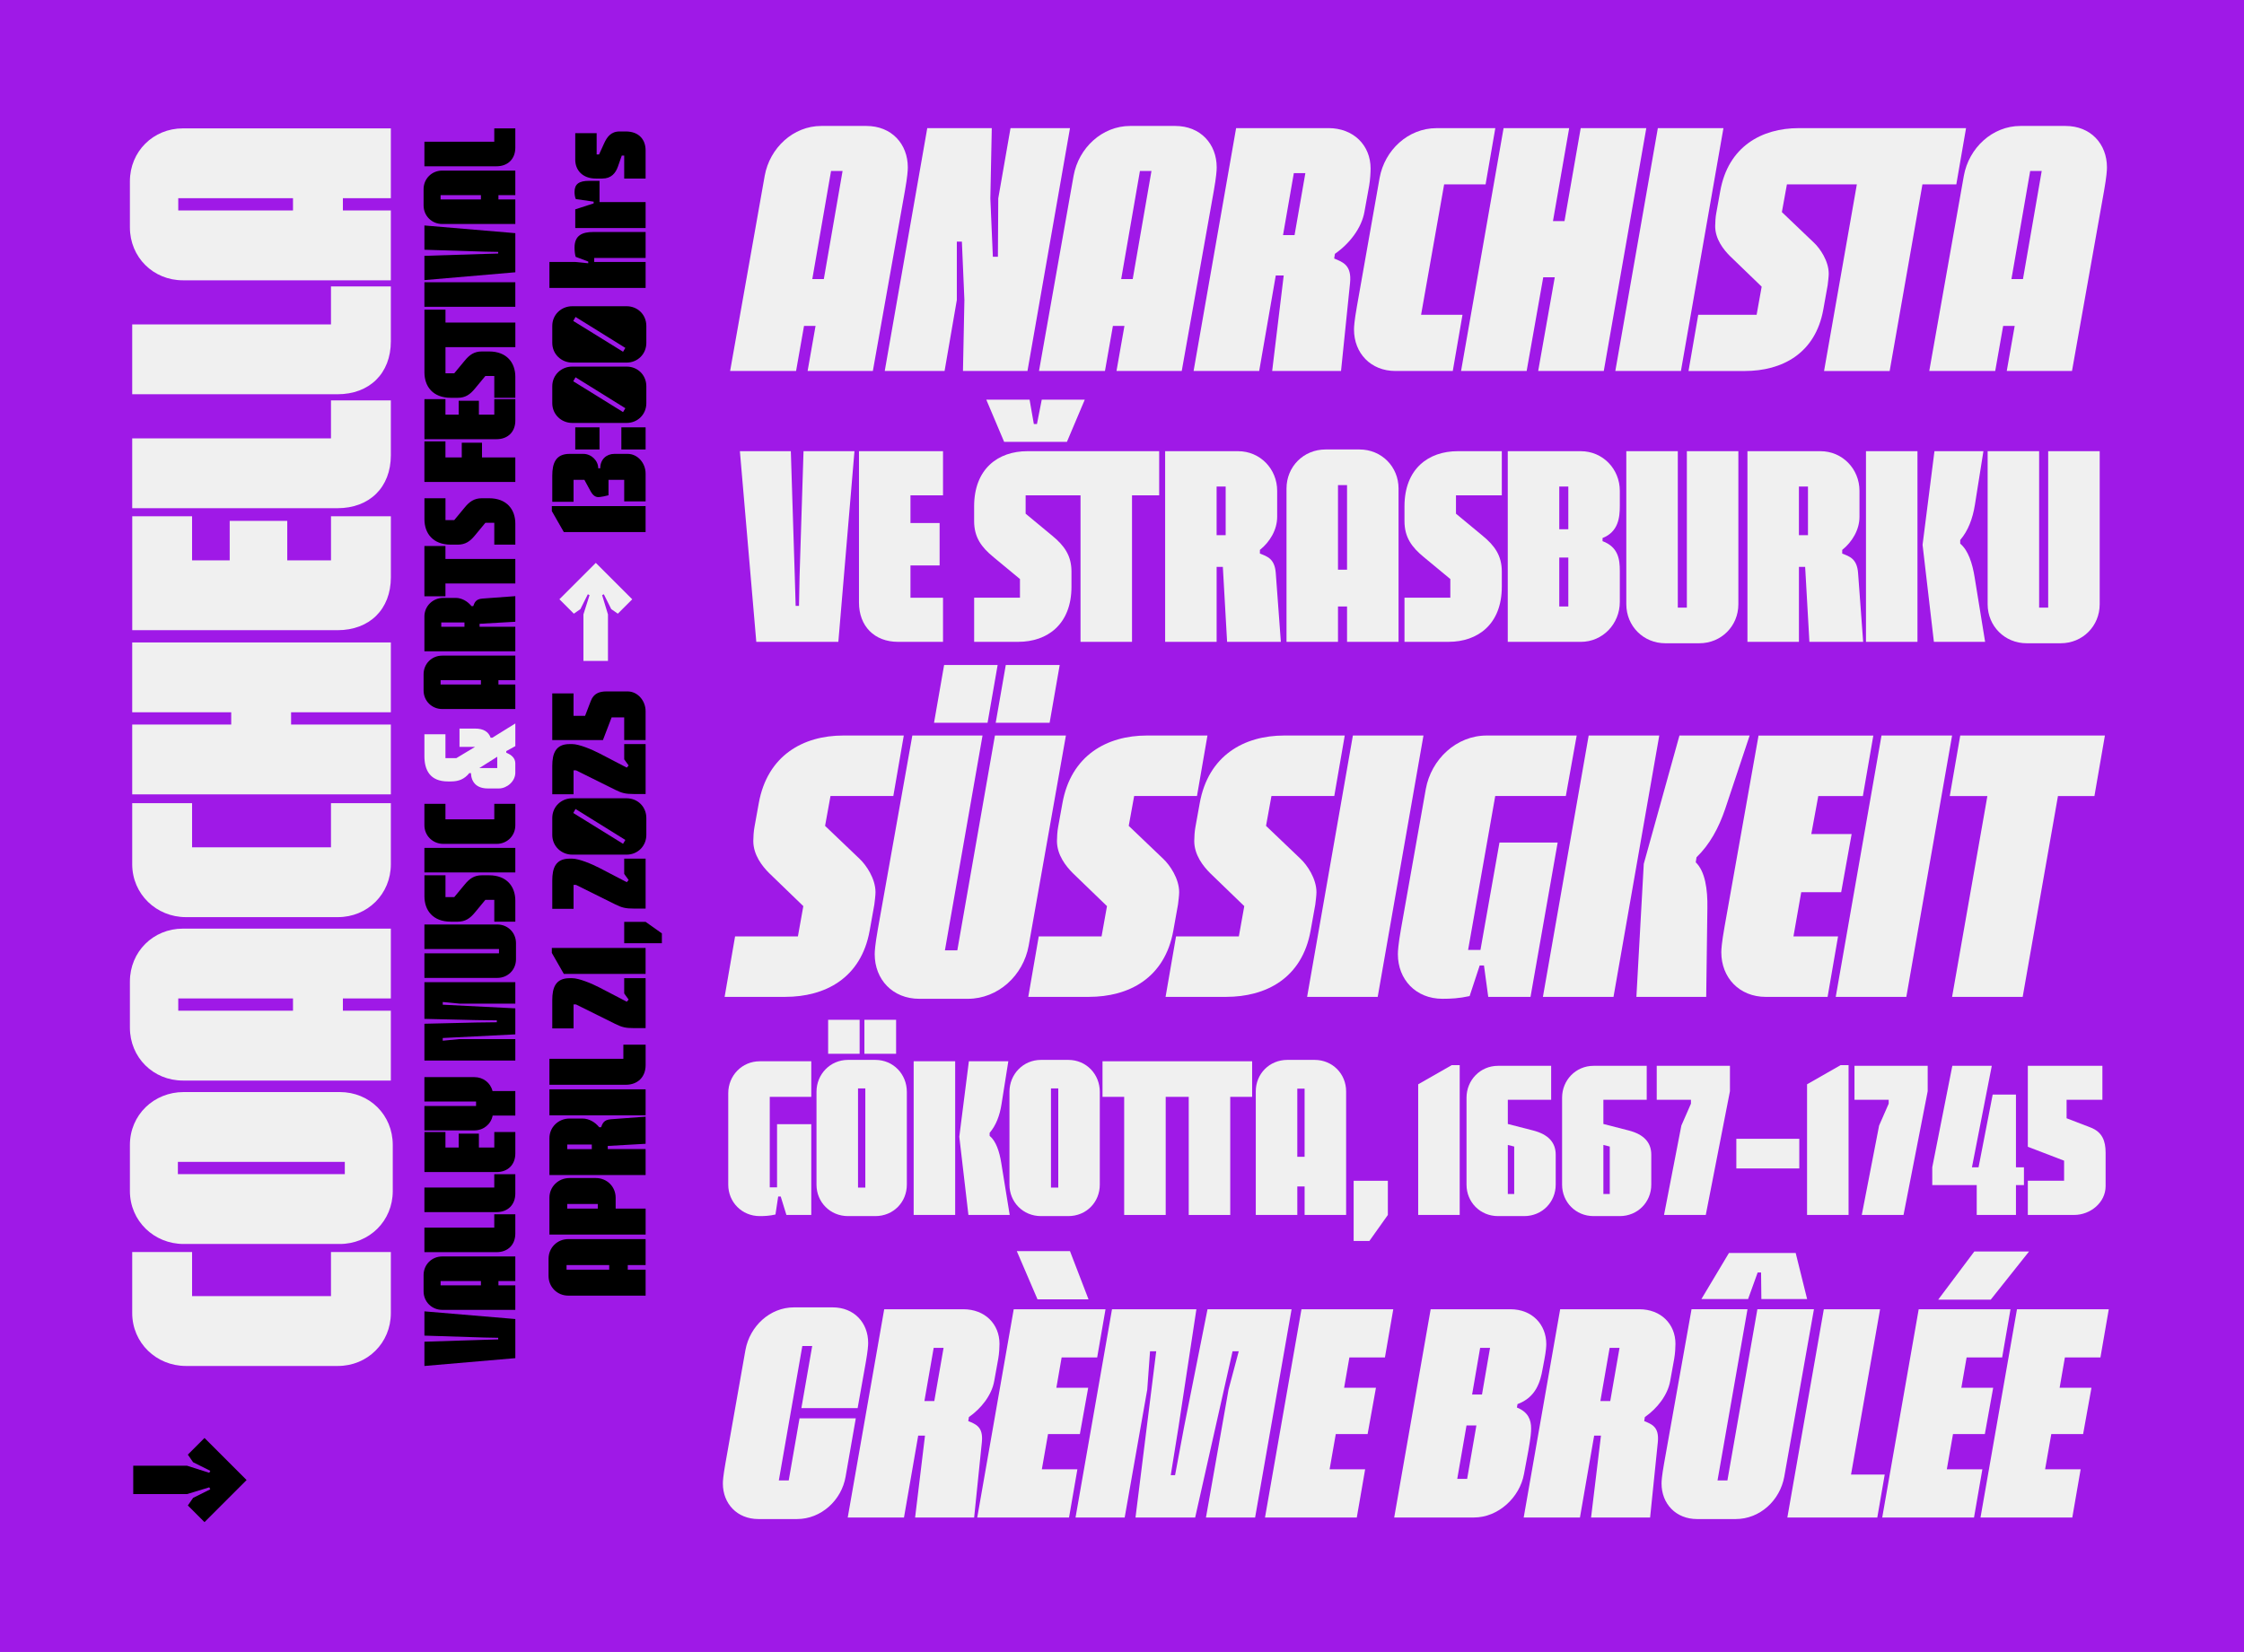 <svg viewBox="0 0 1266.54 932.67" xmlns="http://www.w3.org/2000/svg" data-name="Capa 1" id="Capa_1">
  <defs>
    <style>
      .cls-1 {
        fill: #9f19e7;
      }

      .cls-2 {
        fill: #f0f0f0;
      }
    </style>
  </defs>
  <rect height="975.88" width="1386.35" y="-26.87" x="-27.44" class="cls-1"></rect>
  <g>
    <g>
      <path d="M412.09,209.44l19.53-110.26c2.85-15.66,16.07-28.07,31.94-28.07h25.43c14.24,0,23.39,10.17,23.39,23.39,0,1.63-.2,5.09-1.63,13.22l-18.1,101.71h-36.82l4.48-25.43h-6.51l-4.48,25.43h-37.23ZM464.98,157.57l10.58-61.03h-6.51l-10.58,61.03h6.51Z" class="cls-2"></path>
      <path d="M523.36,72.33h36.41l-.81,39.67,1.42,32.96h2.85l.2-32.96,6.92-39.67h33.57l-24,137.11h-36.41l.81-40.08-1.42-32.96h-2.85v32.96l-6.92,40.08h-33.77l24-137.11Z" class="cls-2"></path>
      <path d="M586.43,209.44l19.53-110.26c2.85-15.66,16.07-28.07,31.94-28.07h25.43c14.24,0,23.39,10.17,23.39,23.39,0,1.63-.2,5.09-1.63,13.22l-18.1,101.71h-36.82l4.48-25.43h-6.51l-4.48,25.43h-37.23ZM639.32,157.57l10.58-61.03h-6.51l-10.58,61.03h6.51Z" class="cls-2"></path>
      <path d="M697.7,72.33h52.08c14.24,0,23.8,9.76,23.8,22.78,0,2.04-.2,6.31-.81,9.76l-2.65,14.65c-1.63,9.36-8.54,18.11-16.68,23.8l-.41,2.64c4.88,2.04,9.97,3.66,8.95,13.83l-5.09,49.64h-38.86l6.51-53.91h-4.48l-9.36,53.91h-37.02l24-137.11ZM736.76,97.76h-6.51l-6.1,34.99h6.51l6.1-34.99Z" class="cls-2"></path>
      <path d="M802.06,177.71h23.39l-5.49,31.74h-32.35c-14.04,0-23.39-10.17-23.39-23.39,0-1.63.2-4.88,1.63-13.02l12.82-72.62c2.85-15.66,16.07-28.07,32.14-28.07h33.16l-5.49,31.74h-23.39l-13.02,73.64Z" class="cls-2"></path>
      <path d="M824.64,209.44l24-137.11h37.02l-9.15,52.49h6.51l9.15-52.49h37.02l-24,137.11h-37.02l9.36-52.89h-6.51l-9.36,52.89h-37.02Z" class="cls-2"></path>
      <path d="M911.71,209.44l24-137.11h37.02l-24,137.11h-37.02Z" class="cls-2"></path>
      <path d="M958.5,177.71h32.96l2.85-15.87-17.9-17.29c-3.66-3.66-8.34-9.56-8.34-16.88,0-1.83.2-5.29.61-7.32l2.24-12.41c4.48-25.23,23.39-35.6,44.35-35.6h94.39l-5.49,31.74h-19.12l-18.51,105.38h-37.02l18.51-105.38h-39.47l-2.85,15.66,18.11,17.29c3.46,3.25,8.34,10.38,8.34,17.5,0,1.63-.41,4.88-.61,6.51l-2.44,13.63c-4.48,25.02-23.39,34.79-44.35,34.79h-31.74l5.49-31.74Z" class="cls-2"></path>
      <path d="M1088.9,209.44l19.53-110.26c2.85-15.66,16.07-28.07,31.94-28.07h25.43c14.24,0,23.39,10.17,23.39,23.39,0,1.63-.2,5.09-1.63,13.22l-18.1,101.71h-36.82l4.48-25.43h-6.51l-4.48,25.43h-37.23ZM1141.79,157.57l10.58-61.03h-6.51l-10.58,61.03h6.51Z" class="cls-2"></path>
      <path d="M450.96,342.08l.32-16.45,2.24-70.91h28.75l-9.1,107.64h-46.31l-9.26-107.64h28.75l2.24,70.91.48,16.45h1.92Z" class="cls-2"></path>
      <path d="M532.25,279.64h-18.37v15.65h16.45v23.96h-16.45v18.21h18.37v24.91h-25.39c-13.42,0-22.04-8.94-22.04-22.2v-85.44h47.43v24.91Z" class="cls-2"></path>
      <path d="M549.81,337.45h25.87v-10.54l-14.85-12.3c-7.03-5.75-11.02-11.34-11.02-20.44v-8.3c0-21.24,13.57-31.14,30.02-31.14h74.42v24.91h-15.33v82.72h-29.06v-82.72h-30.98v10.38l14.85,12.3c7.03,5.75,11.02,11.34,11.02,20.44v8.46c0,21.24-13.57,31.14-30.02,31.14h-24.91v-24.91ZM581.11,225.66l2.4,13.73h1.76l2.71-13.73h24.27l-10.06,23.79h-35.45l-10.06-23.79h24.43Z" class="cls-2"></path>
      <path d="M657.61,254.73h41.2c12.46,0,22.04,10.06,22.04,22.36v14.69c0,7.35-4.15,14.21-9.74,18.68v2.08c4.15,1.6,8.3,2.88,8.94,10.86l2.88,38.97h-30.34l-2.4-42.32h-3.51v42.32h-29.06v-107.64ZM691.78,274.69h-5.11v27.47h5.11v-27.47Z" class="cls-2"></path>
      <path d="M726.12,362.36v-86.56c0-12.3,9.58-22.04,22.04-22.04h19.16c12.46,0,22.04,9.74,22.04,22.04v86.56h-29.07v-19.96h-5.11v19.96h-29.06ZM760.29,321.64v-47.75h-5.11v47.75h5.11Z" class="cls-2"></path>
      <path d="M792.71,337.45h25.87v-10.54l-14.85-12.3c-7.03-5.75-11.02-11.34-11.02-20.44v-8.3c0-21.24,13.57-31.14,30.02-31.14h24.91v24.91h-25.87v10.38l14.85,12.3c7.03,5.75,11.02,11.34,11.02,20.44v8.46c0,21.24-13.57,31.14-30.02,31.14h-24.91v-24.91Z" class="cls-2"></path>
      <path d="M851,254.73h41.2c12.46,0,22.04,10.06,22.04,22.36v8.62c0,6.39-.8,14.53-9.74,18.05v1.76c8.94,3.35,9.74,10.38,9.74,16.77v17.57c0,12.3-9.58,22.52-22.04,22.52h-41.2v-107.64ZM885.18,298.8v-24.12h-5.11v24.12h5.11ZM885.18,342.4v-27.63h-5.11v27.63h5.11Z" class="cls-2"></path>
      <path d="M981.15,254.73v86.4c0,12.3-9.58,22.04-22.04,22.04h-19.16c-12.46,0-22.04-9.74-22.04-22.04v-86.4h29.06v88.31h5.11v-88.31h29.07Z" class="cls-2"></path>
      <path d="M986.27,254.73h41.2c12.46,0,22.04,10.06,22.04,22.36v14.69c0,7.35-4.15,14.21-9.74,18.68v2.08c4.15,1.6,8.3,2.88,8.94,10.86l2.88,38.97h-30.34l-2.4-42.32h-3.51v42.32h-29.06v-107.64ZM1020.44,274.69h-5.11v27.47h5.11v-27.47Z" class="cls-2"></path>
      <path d="M1053.18,362.36v-107.64h29.06v107.64h-29.06ZM1091.83,254.73h27.63l-4.79,30.18c-1.28,7.99-3.83,14.69-8.3,19.96v2.08c4.47,3.67,6.87,11.02,8.14,19l5.91,36.41h-28.91l-6.39-54.78,6.71-52.86Z" class="cls-2"></path>
      <path d="M1185.09,254.73v86.4c0,12.3-9.58,22.04-22.04,22.04h-19.16c-12.46,0-22.04-9.74-22.04-22.04v-86.4h29.06v88.31h5.11v-88.31h29.07Z" class="cls-2"></path>
    </g>
    <g>
      <path d="M458.42,759.93h-5.58l-13.26,75.89h5.58l6.11-35.07h31.75l-5.76,32.97c-2.27,13.26-13.78,23.9-27.39,23.9h-21.81c-12.04,0-20.06-8.72-20.06-20.06,0-1.4.17-4.19,1.4-11.17l11.34-64.2c2.44-13.43,13.78-24.08,27.39-24.08h21.81c12.21,0,20.06,8.72,20.06,20.06,0,1.4-.17,4.36-1.4,11.34l-4.54,25.47h-31.75l6.11-35.07Z" class="cls-2"></path>
      <path d="M499.06,739.17h44.66c12.21,0,20.41,8.37,20.41,19.54,0,1.74-.17,5.41-.7,8.37l-2.27,12.56c-1.4,8.02-7.33,15.53-14.31,20.41l-.35,2.27c4.19,1.75,8.55,3.14,7.68,11.86l-4.36,42.57h-33.32l5.58-46.23h-3.84l-8.02,46.23h-31.75l20.59-117.58ZM532.56,760.98h-5.58l-5.23,30.01h5.58l5.23-30.01Z" class="cls-2"></path>
      <path d="M572.16,739.17h51.81l-4.71,27.21h-20.06l-2.97,17.1h17.97l-4.71,26.17h-17.97l-3.49,19.89h20.06l-4.71,27.21h-51.81l20.59-117.58ZM603.91,706.37l10.47,27.21h-28.79l-11.69-27.21h30.01Z" class="cls-2"></path>
      <path d="M627.63,739.17h47.63l-10.12,66.64-4.36,27.04h2.44l5.06-27.04,13.26-66.64h47.45l-20.59,117.58h-27.74l12.74-72.22,5.76-21.63h-3.49l-21.11,93.86h-33.67l11.69-93.86h-3.49l-1.57,21.63-12.74,72.22h-27.74l20.59-117.58Z" class="cls-2"></path>
      <path d="M734.57,739.17h51.81l-4.71,27.21h-20.06l-2.97,17.1h17.97l-4.71,26.17h-17.97l-3.49,19.89h20.06l-4.71,27.21h-51.81l20.59-117.58Z" class="cls-2"></path>
      <path d="M807.49,739.17h45.01c12.21,0,20.24,8.55,20.24,19.71,0,1.05-.17,4.01-1.05,8.55l-1.05,5.58c-1.22,6.98-3.66,15.88-14.13,19.71l-.35,1.92c6.45,2.62,8.02,6.98,8.02,11.86,0,1.92-.17,4.71-1.57,12.56l-2.44,13.08c-2.44,13.43-14.65,24.6-28.26,24.6h-45.01l20.59-117.58ZM828.07,834.94l5.23-30.18h-5.58l-5.23,30.18h5.58ZM836.45,787.32l4.54-26.34h-5.58l-4.54,26.34h5.58Z" class="cls-2"></path>
      <path d="M880.58,739.17h44.66c12.21,0,20.41,8.37,20.41,19.54,0,1.74-.17,5.41-.7,8.37l-2.27,12.56c-1.4,8.02-7.33,15.53-14.31,20.41l-.35,2.27c4.19,1.75,8.55,3.14,7.68,11.86l-4.36,42.57h-33.32l5.58-46.23h-3.84l-8.02,46.23h-31.75l20.59-117.58ZM914.08,760.98h-5.58l-5.23,30.01h5.58l5.23-30.01Z" class="cls-2"></path>
      <path d="M1023.81,739.17l-16.75,94.55c-2.44,13.43-13.78,23.9-27.39,23.9h-21.81c-12.04,0-20.06-8.72-20.06-20.06,0-1.4.17-4.19,1.4-11.17l15.53-87.23h31.58l-16.92,96.65h5.58l16.92-96.65h31.92ZM975.83,707.42h37.68l6.45,25.99h-25.82l-.17-15h-1.92l-5.41,15h-26.34l15.53-25.99Z" class="cls-2"></path>
      <path d="M1029.39,739.17h31.75l-16.4,93.33h19.02l-4.19,24.25h-50.77l20.59-117.58Z" class="cls-2"></path>
      <path d="M1082.94,739.17h51.81l-4.71,27.21h-20.06l-2.97,17.1h17.97l-4.71,26.17h-17.97l-3.49,19.89h20.06l-4.71,27.21h-51.81l20.59-117.58ZM1114.34,706.55h30.88l-21.63,27.21h-29.66l20.41-27.21Z" class="cls-2"></path>
      <path d="M1138.41,739.17h51.81l-4.71,27.21h-20.06l-2.97,17.1h17.97l-4.71,26.17h-17.97l-3.49,19.89h20.06l-4.71,27.21h-51.81l20.59-117.58Z" class="cls-2"></path>
    </g>
    <g>
      <path d="M434.46,670.36h4.12v-35.66h19.31v51.24h-14.03l-3.22-10.43h-1.42l-1.54,10.17c-3.35.77-6.18.9-8.88.9-10.04,0-17.77-7.85-17.77-17.77v-51.62c0-9.91,7.72-18.02,17.77-18.02h29.09v20.08h-23.43v51.11Z" class="cls-2"></path>
      <path d="M478.61,598.39h15.45c10.17,0,17.77,8.11,17.77,18.02v52.4c0,9.91-7.6,17.77-17.77,17.77h-15.45c-10.04,0-17.77-7.85-17.77-17.77v-52.4c0-9.91,7.72-18.02,17.77-18.02ZM467.41,575.74h17.77v19.18h-17.77v-19.18ZM488.4,670.49v-56h-4.12v56h4.12ZM487.88,575.74h17.89v19.18h-17.89v-19.18Z" class="cls-2"></path>
      <path d="M515.68,685.94v-86.77h23.43v86.77h-23.43ZM546.84,599.17h22.27l-3.86,24.33c-1.03,6.44-3.09,11.84-6.69,16.09v1.67c3.6,2.96,5.54,8.88,6.57,15.32l4.76,29.35h-23.3l-5.15-44.16,5.41-42.61Z" class="cls-2"></path>
      <path d="M587.52,598.39h15.45c10.17,0,17.77,8.11,17.77,18.02v52.4c0,9.91-7.6,17.77-17.77,17.77h-15.45c-10.04,0-17.77-7.85-17.77-17.77v-52.4c0-9.91,7.72-18.02,17.77-18.02ZM597.3,670.49v-56h-4.12v56h4.12Z" class="cls-2"></path>
      <path d="M634.5,685.94v-66.69h-12.23v-20.08h84.45v20.08h-12.36v66.69h-23.43v-66.69h-13v66.69h-23.43Z" class="cls-2"></path>
      <path d="M708.78,685.94v-69.78c0-9.91,7.72-17.77,17.77-17.77h15.45c10.04,0,17.77,7.85,17.77,17.77v69.78h-23.43v-16.09h-4.12v16.09h-23.43ZM736.33,653.11v-38.49h-4.12v38.49h4.12Z" class="cls-2"></path>
      <path d="M764.01,666.63h19.31v19.31l-10.43,14.68h-8.88v-33.99Z" class="cls-2"></path>
      <path d="M800.44,612.17l18.92-10.81h4.51v84.58h-23.43v-73.77Z" class="cls-2"></path>
      <path d="M845.49,601.74h30v19.18h-24.46v13.65l14.03,3.6c9.27,2.32,13,7.21,13,13.77v16.87c0,9.91-7.72,17.77-17.77,17.77h-14.8c-10.04,0-17.77-7.85-17.77-17.77v-49.05c0-9.91,7.72-18.02,17.77-18.02ZM854.63,674.09v-26.78l-3.6-.9v27.68h3.6Z" class="cls-2"></path>
      <path d="M899.43,601.74h30v19.18h-24.46v13.65l14.03,3.6c9.27,2.32,13,7.21,13,13.77v16.87c0,9.91-7.72,17.77-17.77,17.77h-14.8c-10.04,0-17.77-7.85-17.77-17.77v-49.05c0-9.91,7.72-18.02,17.77-18.02ZM908.57,674.09v-26.78l-3.6-.9v27.68h3.6Z" class="cls-2"></path>
      <path d="M976.41,616.03l-13.65,69.91h-23.56l9.78-50.47,5.41-12.36v-2.19h-19.31v-19.18h41.32v14.29Z" class="cls-2"></path>
      <path d="M1015.54,642.94v16.74h-35.53v-16.74h35.53Z" class="cls-2"></path>
      <path d="M1019.92,612.17l18.92-10.81h4.51v84.58h-23.43v-73.77Z" class="cls-2"></path>
      <path d="M1088.02,616.03l-13.65,69.91h-23.56l9.78-50.47,5.41-12.36v-2.19h-19.31v-19.18h41.32v14.29Z" class="cls-2"></path>
      <path d="M1115.69,669.07h-25.1v-10.04l11.33-57.29h22.27l-11.2,57.29h3.73l7.98-41.07h13.13v41.07h4.51v10.04h-4.51v16.86h-22.14v-16.86Z" class="cls-2"></path>
      <path d="M1186.62,601.74v19.18h-20.21v10.43l13.39,5.15c6.82,2.58,8.63,7.72,8.63,14.29v18.92c0,9.14-8.5,16.22-17.77,16.22h-26.13v-19.31h20.47v-11.33l-20.47-7.85v-45.7h42.1Z" class="cls-2"></path>
    </g>
    <g>
      <path d="M414.89,528.66h35.46l3.06-17.08-19.26-18.61c-3.94-3.94-8.98-10.29-8.98-18.17,0-1.97.22-5.69.66-7.88l2.41-13.35c4.82-27.14,25.17-38.31,47.72-38.31h34.15l-5.91,34.15h-35.46l-3.06,16.86,19.48,18.61c3.72,3.5,8.98,11.16,8.98,18.83,0,1.75-.44,5.25-.66,7l-2.63,14.67c-4.82,26.93-25.17,37.43-47.72,37.43h-34.15l5.91-34.15Z" class="cls-2"></path>
      <path d="M601.61,415.27l-21.01,118.64c-3.06,16.86-17.29,29.99-34.37,29.99h-27.36c-15.1,0-25.17-10.95-25.17-25.17,0-1.75.22-5.25,1.75-14.01l19.48-109.45h39.62l-21.23,121.27h7l21.23-121.27h40.06ZM532.87,375.43h30.21l-5.69,32.62h-30.21l5.69-32.62ZM567.68,375.43h30.43l-5.69,32.62h-30.43l5.69-32.62Z" class="cls-2"></path>
      <path d="M586.28,528.66h35.46l3.06-17.08-19.26-18.61c-3.94-3.94-8.98-10.29-8.98-18.17,0-1.97.22-5.69.66-7.88l2.41-13.35c4.82-27.14,25.17-38.31,47.72-38.31h34.15l-5.91,34.15h-35.46l-3.06,16.86,19.48,18.61c3.72,3.5,8.98,11.16,8.98,18.83,0,1.75-.44,5.25-.66,7l-2.63,14.67c-4.82,26.93-25.17,37.43-47.72,37.43h-34.15l5.91-34.15Z" class="cls-2"></path>
      <path d="M663.77,528.66h35.46l3.06-17.08-19.26-18.61c-3.94-3.94-8.98-10.29-8.98-18.17,0-1.97.22-5.69.66-7.88l2.41-13.35c4.82-27.14,25.17-38.31,47.72-38.31h34.15l-5.91,34.15h-35.46l-3.06,16.86,19.48,18.61c3.72,3.5,8.98,11.16,8.98,18.83,0,1.75-.44,5.25-.66,7l-2.63,14.67c-4.82,26.93-25.17,37.43-47.72,37.43h-34.15l5.91-34.15Z" class="cls-2"></path>
      <path d="M737.75,562.81l25.83-147.54h39.84l-25.83,147.54h-39.84Z" class="cls-2"></path>
      <path d="M828.59,536.32h7l10.73-60.64h32.84l-15.32,87.12h-23.86l-2.41-17.73h-2.41l-5.69,17.29c-5.91,1.31-10.73,1.53-15.32,1.53-15.1,0-25.17-10.95-25.17-25.17,0-1.75.22-5.47,1.75-14.23l14.01-79.02c3.06-16.86,17.29-30.21,34.37-30.21h50.79l-6.13,34.15h-39.84l-15.32,86.9Z" class="cls-2"></path>
      <path d="M870.84,562.81l25.83-147.54h39.84l-25.83,147.54h-39.84ZM927.76,487.73l20.14-72.46h39.62l-13.79,41.37c-3.72,10.95-8.76,20.14-16.2,27.36l-.44,2.85c5.25,5.03,6.79,15.1,6.57,26.05l-.66,49.91h-39.4l4.16-75.08Z" class="cls-2"></path>
      <path d="M1051.43,449.42h-25.17l-3.94,21.45h22.77l-5.91,32.84h-22.55l-4.38,24.96h25.17l-5.91,34.15h-34.81c-15.1,0-25.17-10.95-25.17-25.17,0-1.75.22-5.25,1.75-14.01l19.26-108.36h64.79l-5.91,34.15Z" class="cls-2"></path>
      <path d="M1036.11,562.81l25.83-147.54h39.84l-25.83,147.54h-39.84Z" class="cls-2"></path>
      <path d="M1101.78,562.81l19.92-113.39h-21.23l5.91-34.15h81.65l-5.91,34.15h-20.58l-19.92,113.39h-39.84Z" class="cls-2"></path>
    </g>
  </g>
  <g>
    <path d="M186.81,731.77v-24.91h33.79v34.44c0,16.89-13.21,29.89-29.89,29.89h-85.77c-16.68,0-30.32-13-30.32-29.89v-34.44h33.79v24.91h78.4Z" class="cls-2"></path>
    <path d="M73.32,672.43v-25.99c0-17.11,13.64-29.89,30.32-29.89h88.15c16.68,0,29.89,12.78,29.89,29.89v25.99c0,16.89-13.21,29.89-29.89,29.89h-88.15c-16.68,0-30.32-13-30.32-29.89ZM194.61,655.97h-94.21v6.93h94.21v-6.93Z" class="cls-2"></path>
    <path d="M220.6,610.05h-117.39c-16.68,0-29.89-13-29.89-29.89v-25.99c0-16.89,13.21-29.89,29.89-29.89h117.39v39.42h-27.07v6.93h27.07v39.42ZM165.37,563.7h-64.76v6.93h64.76v-6.93Z" class="cls-2"></path>
    <path d="M186.81,478.37v-24.91h33.79v34.44c0,16.89-13.21,29.89-29.89,29.89h-85.77c-16.68,0-30.32-13-30.32-29.89v-34.44h33.79v24.91h78.4Z" class="cls-2"></path>
    <path d="M220.6,448.48H74.62v-39.42h55.88v-6.93h-55.88v-39.42h145.98v39.42h-56.31v6.93h56.31v39.42Z" class="cls-2"></path>
    <path d="M108.41,291.46v24.91h21.23v-22.31h32.49v22.31h24.69v-24.91h33.79v34.44c0,18.19-12.13,29.89-30.1,29.89h-115.87v-64.33h33.79Z" class="cls-2"></path>
    <path d="M190.49,286.91h-115.87v-39.42h112.19v-21.44h33.79v30.97c0,18.19-12.13,29.89-30.1,29.89Z" class="cls-2"></path>
    <path d="M190.49,222.58h-115.87v-39.42h112.19v-21.44h33.79v30.97c0,18.19-12.13,29.89-30.1,29.89Z" class="cls-2"></path>
    <path d="M220.6,158.25h-117.39c-16.68,0-29.89-13-29.89-29.89v-25.99c0-16.89,13.21-29.89,29.89-29.89h117.39v39.42h-27.07v6.93h27.07v39.42ZM165.37,111.9h-64.76v6.93h64.76v-6.93Z" class="cls-2"></path>
  </g>
  <g>
    <path d="M281.19,755.28l-7.84-.15-33.8-1.07v-13.7l51.31,4.34v22.08l-51.31,4.42v-13.7l33.8-1.07,7.84-.23v-.91Z"></path>
    <path d="M290.85,739.52h-41.26c-5.86,0-10.51-4.57-10.51-10.51v-9.13c0-5.94,4.64-10.51,10.51-10.51h41.26v13.86h-9.52v2.44h9.52v13.86ZM271.44,723.23h-22.76v2.44h22.76v-2.44Z"></path>
    <path d="M280.27,706.94h-40.73v-13.86h39.43v-7.54h11.88v10.89c0,6.39-4.26,10.51-10.58,10.51Z"></path>
    <path d="M280.27,684.33h-40.73v-13.86h39.43v-7.54h11.88v10.89c0,6.39-4.26,10.51-10.58,10.51Z"></path>
    <path d="M251.42,639.11v8.75h7.46v-7.84h11.42v7.84h8.68v-8.75h11.88v12.1c0,6.39-4.26,10.51-10.58,10.51h-40.73v-22.61h11.88Z"></path>
    <path d="M290.85,629.82h-12.79c-.91,4.87-5.18,8.37-10.28,8.37h-28.24v-13.78h29.16v-2.51h-29.16v-13.78h28.24c4.95,0,9.06,3.2,10.2,7.84h12.87v13.85Z"></path>
    <path d="M239.54,598.76v-20.78l29.08-.69,11.8-.15v-1.07l-11.8-.15-29.08-.69v-20.71h51.31v12.1h-31.52l-9.44-.91v1.52l40.96,2.06v14.69l-40.96,2.06v1.52l9.44-.91h31.52v12.1h-51.31Z"></path>
    <path d="M239.54,521.95h41.18c5.86,0,10.51,4.57,10.51,10.51v9.13c0,5.94-4.64,10.51-10.51,10.51h-41.18v-13.86h42.1v-2.44h-42.1v-13.86Z"></path>
    <path d="M278.98,520.35v-12.33h-5.02l-5.86,7.08c-2.74,3.35-5.4,5.25-9.74,5.25h-3.96c-10.12,0-14.84-6.47-14.84-14.31v-11.88h11.88v12.33h4.95l5.86-7.08c2.74-3.35,5.41-5.25,9.74-5.25h4.03c10.12,0,14.84,6.47,14.84,14.31v11.88h-11.88Z"></path>
    <path d="M290.85,492.56h-51.31v-13.86h51.31v13.86Z"></path>
    <path d="M278.98,462.57v-8.75h11.88v12.1c0,5.94-4.64,10.51-10.51,10.51h-30.15c-5.86,0-10.66-4.57-10.66-10.51v-12.1h11.88v8.75h27.56Z"></path>
    <path d="M285.75,424.05v.91c3.12,1.29,5.1,3.12,5.1,6.09v5.18c0,5.1-4.95,8.91-9.21,8.91h-6.32c-6.32,0-9.29-3.5-9.52-8.68h-.91c-2.82,3.5-6.09,4.72-10.35,4.72h-1.75c-10.12,0-13.25-6.47-13.25-14.31v-12.33h11.88v13.47h6.17l10.51-6.32h-8.75v-10.35h8.83c4.64,0,7.54,1.75,8.75,5.18h.91l13.02-8.07v12.79l-5.1,2.82ZM280.65,427.25l-10.12,6.39h10.12v-6.39Z" class="cls-2"></path>
    <path d="M290.85,400.3h-41.26c-5.86,0-10.51-4.57-10.51-10.51v-9.13c0-5.94,4.64-10.51,10.51-10.51h41.26v13.86h-9.52v2.44h9.52v13.86ZM271.44,384h-22.76v2.44h22.76v-2.44Z"></path>
    <path d="M239.54,367.71v-19.64c0-5.94,4.8-10.51,10.66-10.51h7c3.5,0,6.78,1.98,8.91,4.64h.99c.76-1.98,1.37-3.96,5.18-4.26l18.57-1.37v14.46l-20.17,1.14v1.67h20.17v13.86h-51.31ZM249.06,351.42v2.44h13.09v-2.44h-13.09Z"></path>
    <path d="M290.85,329.42h-39.43v7.23h-11.88v-28.39h11.88v7.31h39.43v13.86Z"></path>
    <path d="M278.98,307.49v-12.33h-5.02l-5.86,7.08c-2.74,3.35-5.4,5.25-9.74,5.25h-3.96c-10.12,0-14.84-6.47-14.84-14.31v-11.88h11.88v12.33h4.95l5.86-7.08c2.74-3.35,5.41-5.25,9.74-5.25h4.03c10.12,0,14.84,6.47,14.84,14.31v11.88h-11.88Z"></path>
    <path d="M290.85,272.1h-51.31v-22.91h11.88v9.06h9.21v-8.3h11.42v8.3h18.8v13.86Z"></path>
    <path d="M251.42,225.35v8.75h7.46v-7.84h11.42v7.84h8.68v-8.75h11.88v12.1c0,6.39-4.26,10.51-10.58,10.51h-40.73v-22.61h11.88Z"></path>
    <path d="M278.98,224.59v-12.33h-5.02l-5.86,7.08c-2.74,3.35-5.4,5.25-9.74,5.25h-3.96c-10.12,0-14.84-6.47-14.84-14.31v-35.47h11.88v7.31h39.43v13.86h-39.43v14.77h4.95l5.86-7.08c2.74-3.35,5.41-5.25,9.74-5.25h4.03c10.12,0,14.84,6.47,14.84,14.31v11.88h-11.88Z"></path>
    <path d="M290.85,173.21h-51.31v-13.86h51.31v13.86Z"></path>
    <path d="M281.19,142.22l-7.84-.15-33.8-1.07v-13.7l51.31,4.34v22.08l-51.31,4.42v-13.7l33.8-1.07,7.84-.23v-.91Z"></path>
    <path d="M290.85,126.46h-41.26c-5.86,0-10.51-4.57-10.51-10.51v-9.13c0-5.94,4.64-10.51,10.51-10.51h41.26v13.86h-9.52v2.44h9.52v13.86ZM271.44,110.17h-22.76v2.44h22.76v-2.44Z"></path>
    <path d="M280.27,93.88h-40.73v-13.86h39.43v-7.54h11.88v10.89c0,6.39-4.26,10.51-10.58,10.51Z"></path>
  </g>
  <g>
    <path d="M364.39,731.48h-43.66c-6.2,0-11.12-4.83-11.12-11.12v-9.67c0-6.28,4.91-11.12,11.12-11.12h43.66v14.66h-10.07v2.58h10.07v14.66ZM343.85,714.24h-24.08v2.58h24.08v-2.58Z"></path>
    <path d="M310.1,697v-20.78c0-6.28,5.07-11.12,11.28-11.12h14.98c6.2,0,11.12,4.83,11.12,11.12v6.12h16.92v14.66h-54.29ZM337.4,679.76h-17.24v2.58h17.24v-2.58Z"></path>
    <path d="M310.1,663.41v-20.78c0-6.28,5.07-11.12,11.28-11.12h7.41c3.71,0,7.17,2.09,9.42,4.91h1.05c.81-2.09,1.45-4.19,5.48-4.51l19.65-1.45v15.3l-21.35,1.21v1.77h21.35v14.66h-54.29ZM320.17,646.18v2.58h13.85v-2.58h-13.85Z"></path>
    <path d="M364.39,629.67h-54.29v-14.66h54.29v14.66Z"></path>
    <path d="M353.19,612.43h-43.09v-14.66h41.73v-7.97h12.57v11.52c0,6.77-4.51,11.12-11.2,11.12Z"></path>
    <path d="M311.71,580.61v-16.03c0-6.93,1.85-12.32,9.75-12.32h1.53c3.79,0,10.96,2.98,15.47,5.32l15.3,7.97,1.05-1.21-2.5-3.46v-8.62h12.08v28.19h-6.52c-4.75,0-6.85-.48-10.71-2.42l-22.07-10.96h-1.37v13.53h-12Z"></path>
    <path d="M318.23,549.84l-6.77-11.84v-2.82h52.92v14.66h-46.16Z"></path>
    <path d="M352.31,532.53v-12.08h12.08l9.18,6.52v5.56h-21.27Z"></path>
    <path d="M311.71,513.12v-16.03c0-6.93,1.85-12.32,9.75-12.32h1.53c3.79,0,10.96,2.98,15.47,5.32l15.3,7.97,1.05-1.21-2.5-3.46v-8.62h12.08v28.19h-6.52c-4.75,0-6.85-.48-10.71-2.42l-22.07-10.96h-1.37v13.53h-12Z"></path>
    <path d="M311.71,471.39v-9.58c0-6.36,5.07-11.12,11.28-11.12h30.69c6.2,0,11.12,4.75,11.12,11.12v9.58c0,6.28-4.91,11.12-11.12,11.12h-30.69c-6.2,0-11.28-4.83-11.28-11.12ZM352.95,474.21l-28.11-17.48-1.29,2.26,28.11,17.4,1.29-2.17Z"></path>
    <path d="M311.71,448.44v-16.03c0-6.93,1.85-12.32,9.75-12.32h1.53c3.79,0,10.96,2.98,15.47,5.32l15.3,7.97,1.05-1.21-2.5-3.46v-8.62h12.08v28.19h-6.52c-4.75,0-6.85-.48-10.71-2.42l-22.07-10.96h-1.37v13.53h-12Z"></path>
    <path d="M311.71,391.49h12v12.65h6.52l3.22-8.38c1.61-4.27,4.83-5.4,8.94-5.4h11.84c5.72,0,10.15,5.32,10.15,11.12v16.35h-12.08v-12.81h-7.09l-4.91,12.81h-28.6v-26.34Z"></path>
    <path d="M356.85,338.33l-8.14,8.14-3.71-2.58-4.19-8.38-.97.48,3.3,10.88v26.26h-13.85v-26.26l3.46-10.88-.97-.48-4.19,8.38-3.71,2.58-8.14-8.14,20.54-20.54,20.54,20.54Z" class="cls-2"></path>
    <path d="M318.23,300.39l-6.77-11.84v-2.82h52.92v14.66h-46.16Z"></path>
    <path d="M311.71,283.32v-14.74c0-6.93,1.85-12.33,9.75-12.33h7.73c4.67,0,8.46,3.87,8.46,8.14h1.13c0-5.16,3.62-8.14,7.97-8.14h7.49c5.72,0,10.15,5.24,10.15,11.12v15.71h-12.08v-12.16h-8.86v8.7l-2.74.64c-1.53.32-2.66.4-3.06.4-2.01,0-3.38-1.61-4.35-3.38l-3.46-6.36h-6.12v12.4h-12Z"></path>
    <path d="M324.68,253.76v-12.49h13.69v12.49h-13.69ZM350.7,253.76v-12.49h13.69v12.49h-13.69Z"></path>
    <path d="M311.71,227.66v-9.58c0-6.36,5.07-11.12,11.28-11.12h30.69c6.2,0,11.12,4.75,11.12,11.12v9.58c0,6.28-4.91,11.12-11.12,11.12h-30.69c-6.2,0-11.28-4.83-11.28-11.12ZM352.95,230.48l-28.11-17.48-1.29,2.26,28.11,17.4,1.29-2.17Z"></path>
    <path d="M311.71,193.59v-9.58c0-6.36,5.07-11.12,11.28-11.12h30.69c6.2,0,11.12,4.75,11.12,11.12v9.58c0,6.28-4.91,11.12-11.12,11.12h-30.69c-6.2,0-11.28-4.83-11.28-11.12ZM352.95,196.41l-28.11-17.48-1.29,2.26,28.11,17.4,1.29-2.17Z"></path>
    <path d="M335.39,145.66v2.25h29v14.66h-54.29v-14.66h14.66l7.25.72v-.97l-7.09-2.66c-.48-1.53-.64-3.62-.64-5.24,0-6.93,4.43-8.78,10.55-8.78h29.56v14.66h-29Z"></path>
    <path d="M338.37,114.09h26.02v14.66h-39.71v-10.55l10.39-3.38v-.97l-10.07-1.45c-.48-1.13-.72-2.5-.72-4.03,0-4.35,2.34-6.28,8.3-6.28h5.8v12Z"></path>
    <path d="M352.31,100.8v-12.97h-1.37l-2.17,6.2c-1.29,3.71-3.79,6.77-8.78,6.77h-3.71c-7.57,0-11.6-4.83-11.6-10.63v-14.98h12.08v12h1.37l2.82-6.2c1.61-3.54,3.79-6.77,8.78-6.77h3.46c7.65,0,11.2,4.83,11.2,10.63v15.95h-12.08Z"></path>
  </g>
  <path d="M115.43,859.36l-9.41-9.41,2.98-4.28,9.69-4.84-.56-1.12-12.57,3.82h-30.36v-16.02h30.36l12.57,4,.56-1.12-9.69-4.84-2.98-4.29,9.41-9.41,23.75,23.75-23.75,23.75Z"></path>
</svg>